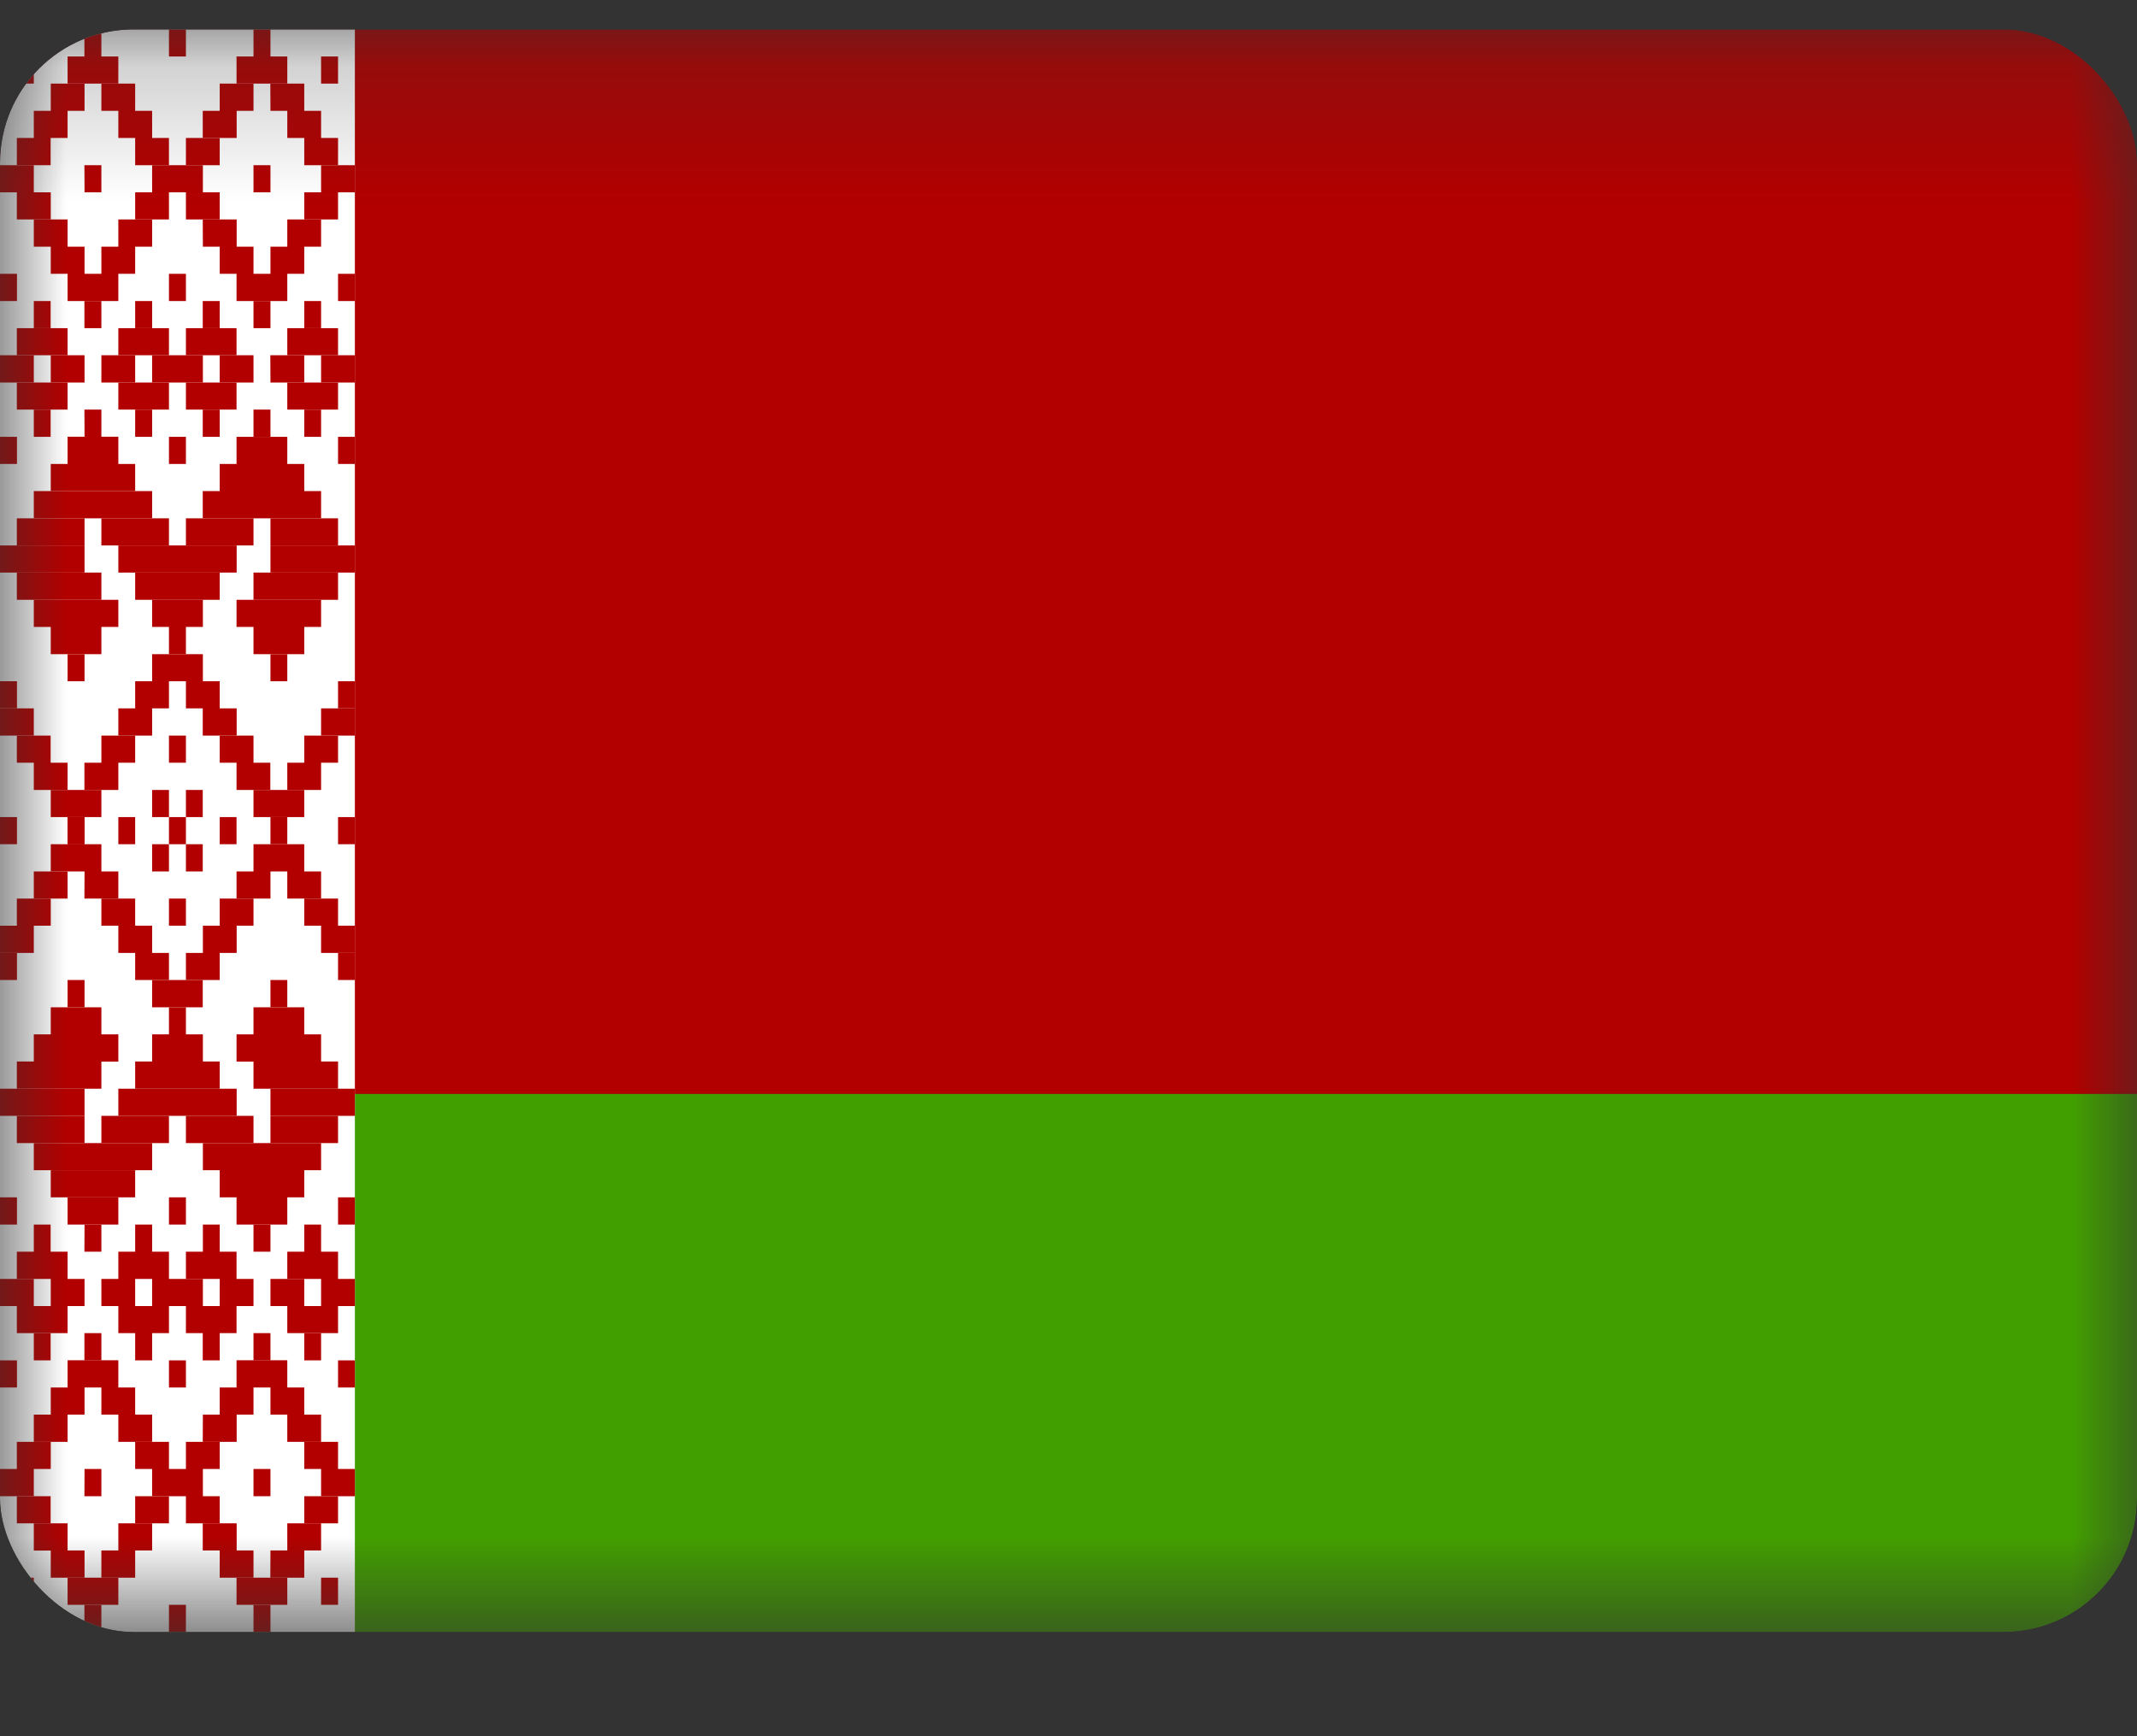 <svg width="16" height="13" viewBox="0 0 16 13" fill="none" xmlns="http://www.w3.org/2000/svg">
<rect x="0" y="0" width="16" height="13" fill="#333333" stroke="none"/>
<g clip-path="url(#clip0_3975_69714)">
<mask id="mask0_3975_69714" style="mask-type:luminance" maskUnits="userSpaceOnUse" x="0" y="0" width="17" height="13">
<path d="M0 0.22H16V12.22H0V0.22Z" fill="white"/>
</mask>
<g mask="url(#mask0_3975_69714)">
<path fill-rule="evenodd" clip-rule="evenodd" d="M0 0.22H24.003V8.191H0V0.22Z" fill="#B20000"/>
<path fill-rule="evenodd" clip-rule="evenodd" d="M0 8.191H24.003V12.22H0V8.191Z" fill="#429F00"/>
<path fill-rule="evenodd" clip-rule="evenodd" d="M0 0.22H2.657V12.22H0V0.22Z" fill="white"/>
<path fill-rule="evenodd" clip-rule="evenodd" d="M0.126 0.423H0.253V0.626H0.126V0.423ZM0.506 0.423H0.886V0.626H0.506V0.423ZM0.632 0.22H0.759V0.423H0.632L0.632 0.22ZM1.265 0.22H1.392V0.423H1.265V0.22ZM1.771 0.423H2.151V0.626H1.771V0.423ZM1.898 0.22H2.025V0.423H1.898V0.22Z" fill="#B20000"/>
<path fill-rule="evenodd" clip-rule="evenodd" d="M0.38 0.626H0.633V0.83H0.38V0.626ZM0.759 0.626H1.012V0.83H0.759V0.626ZM1.645 0.626H1.898V0.83H1.645V0.626ZM2.024 0.626H2.278V0.83H2.025L2.024 0.626ZM0.253 0.83H0.506V1.033H0.253V0.83ZM0.886 0.83H1.139V1.033H0.886V0.83ZM1.518 0.83H1.772V1.033H1.518L1.518 0.83ZM2.151 0.83H2.404V1.033H2.151V0.83ZM2.404 0.423H2.531V0.626H2.404L2.404 0.423ZM0.126 1.033H0.379V1.237H0.126V1.033ZM1.012 1.033H1.265V1.237H1.012V1.033ZM2.278 1.033H2.531V1.237H2.278V1.033ZM0.253 1.643H0.506V1.847H0.253V1.643ZM0.38 1.847H0.633V2.05H0.38V1.847ZM0.886 1.643H1.139V1.847H0.886V1.643ZM0.759 1.847H1.012V2.05H0.759V1.847ZM0.506 2.05H0.886V2.254H0.506V2.05Z" fill="#B20000"/>
<path fill-rule="evenodd" clip-rule="evenodd" d="M0.632 2.254H0.759V2.457H0.632L0.632 2.254ZM1.518 1.643H1.772V1.847H1.519L1.518 1.643ZM1.645 1.847H1.898V2.05H1.645V1.847ZM2.151 1.643H2.404V1.847H2.151V1.643ZM2.025 1.847H2.278V2.05H2.025L2.025 1.847ZM1.771 2.05H2.151V2.254H1.771V2.05Z" fill="#B20000"/>
<path fill-rule="evenodd" clip-rule="evenodd" d="M1.898 2.254H2.025V2.457H1.898V2.254ZM1.265 2.05H1.392V2.254H1.265V2.05ZM0 2.05H0.127V2.254H0L0 2.05ZM2.531 2.05H2.657V2.254H2.531L2.531 2.05ZM0.632 3.067H0.759V3.271H0.633L0.632 3.067Z" fill="#B20000"/>
<path fill-rule="evenodd" clip-rule="evenodd" d="M0.506 3.27H0.886V3.474H0.506V3.27ZM0.38 3.474H1.012V3.677H0.38V3.474ZM1.898 3.067H2.025V3.271H1.898V3.067Z" fill="#B20000"/>
<path fill-rule="evenodd" clip-rule="evenodd" d="M1.771 3.271H2.151V3.474H1.771V3.271ZM1.645 3.474H2.278V3.677H1.645L1.645 3.474ZM1.771 4.491H2.404V4.694H1.771V4.491ZM1.518 3.677H2.404V3.881H1.518V3.677ZM0.253 3.677H1.139V3.881H0.253V3.677ZM0.38 4.694H0.759V4.898H0.38V4.694ZM0.253 4.491H0.886V4.694H0.253L0.253 4.491ZM2.025 4.084H2.657V4.287H2.025V4.084ZM1.898 4.694H2.278V4.898H1.898V4.694Z" fill="#B20000"/>
<path fill-rule="evenodd" clip-rule="evenodd" d="M0.506 4.898H0.633V5.101H0.506V4.898ZM2.025 4.898H2.151V5.101H2.025L2.025 4.898ZM0 4.084H0.633V4.287H0V4.084ZM1.139 4.491H1.519V4.694H1.139V4.491ZM1.265 4.694H1.392V4.898H1.265V4.694ZM0.886 4.084H1.772V4.287H0.886V4.084ZM1.392 1.033H1.645V1.237H1.392V1.033Z" fill="#B20000"/>
<path fill-rule="evenodd" clip-rule="evenodd" d="M1.139 1.237H1.519V1.44H1.139V1.237Z" fill="#B20000"/>
<path fill-rule="evenodd" clip-rule="evenodd" d="M1.012 1.44H1.265V1.643H1.012V1.44ZM1.392 1.44H1.645V1.643H1.392V1.44ZM0 1.237H0.253V1.44H0V1.237Z" fill="#B20000"/>
<path fill-rule="evenodd" clip-rule="evenodd" d="M0.126 1.44H0.38V1.643H0.126V1.44ZM2.404 1.237H2.657V1.44H2.404V1.237ZM2.278 1.44H2.531V1.643H2.278V1.44ZM0 3.271H0.127V3.474H0V3.271ZM2.531 3.271H2.657V3.474H2.531L2.531 3.271ZM1.139 4.898H1.519V5.101H1.139V4.898Z" fill="#B20000"/>
<path fill-rule="evenodd" clip-rule="evenodd" d="M1.012 5.101H1.265V5.304H1.012V5.101ZM1.392 5.101H1.645V5.304H1.392V5.101ZM0.886 5.304H1.139V5.508H0.886V5.304ZM1.518 5.304H1.772V5.508H1.518L1.518 5.304Z" fill="#B20000"/>
<path fill-rule="evenodd" clip-rule="evenodd" d="M0.759 5.508H1.012V5.711H0.759V5.508ZM1.645 5.508H1.898V5.711H1.645V5.508ZM0.632 5.711H0.886V5.915H0.632L0.632 5.711ZM1.771 5.711H2.024V5.915H1.771V5.711Z" fill="#B20000"/>
<path fill-rule="evenodd" clip-rule="evenodd" d="M0.38 5.915H0.759V6.118H0.38V5.915ZM1.898 5.915H2.278V6.118H1.898V5.915Z" fill="#B20000"/>
<path fill-rule="evenodd" clip-rule="evenodd" d="M2.151 5.711H2.404V5.915H2.151V5.711ZM2.278 5.508H2.531V5.711H2.278V5.508Z" fill="#B20000"/>
<path fill-rule="evenodd" clip-rule="evenodd" d="M2.404 5.304H2.657V5.508H2.404V5.304ZM0.253 5.711H0.506V5.915H0.253V5.711ZM0.126 5.508H0.379V5.711H0.126V5.508Z" fill="#B20000"/>
<path fill-rule="evenodd" clip-rule="evenodd" d="M0 5.304H0.253V5.508H0V5.304ZM0.506 6.118H0.633V6.321H0.506V6.118ZM2.025 6.118H2.151V6.321H2.025L2.025 6.118ZM1.265 5.508H1.392V5.711H1.265V5.508ZM0.886 6.118H1.012V6.321H0.886V6.118ZM1.645 6.118H1.771V6.321H1.645V6.118ZM1.265 6.118H1.392V6.321H1.265V6.118ZM0 6.118H0.127V6.321H0L0 6.118ZM2.531 6.118H2.657V6.321H2.531L2.531 6.118ZM1.265 3.271H1.392V3.474H1.265V3.271ZM0.632 1.237H0.759V1.44H0.633L0.632 1.237ZM1.898 1.237H2.025V1.44H1.898V1.237ZM1.139 2.66H1.519V2.864H1.139V2.66Z" fill="#B20000"/>
<path fill-rule="evenodd" clip-rule="evenodd" d="M0.886 2.864H1.265V3.067H0.886L0.886 2.864Z" fill="#B20000"/>
<path fill-rule="evenodd" clip-rule="evenodd" d="M1.012 3.067H1.139V3.271H1.012V3.067ZM0.759 2.66H1.012V2.864H0.759V2.66Z" fill="#B20000"/>
<path fill-rule="evenodd" clip-rule="evenodd" d="M0.886 2.457H1.265V2.66H0.886L0.886 2.457Z" fill="#B20000"/>
<path fill-rule="evenodd" clip-rule="evenodd" d="M1.012 2.254H1.139V2.457H1.012V2.254ZM1.392 2.457H1.771V2.66H1.392L1.392 2.457Z" fill="#B20000"/>
<path fill-rule="evenodd" clip-rule="evenodd" d="M1.518 2.254H1.645V2.457H1.518V2.254ZM1.645 2.66H1.898V2.864H1.645V2.66Z" fill="#B20000"/>
<path fill-rule="evenodd" clip-rule="evenodd" d="M1.392 2.864H1.771V3.067H1.392L1.392 2.864Z" fill="#B20000"/>
<path fill-rule="evenodd" clip-rule="evenodd" d="M1.518 3.067H1.645V3.271H1.518V3.067ZM2.024 2.66H2.278V2.864H2.025L2.024 2.66Z" fill="#B20000"/>
<path fill-rule="evenodd" clip-rule="evenodd" d="M2.151 2.457H2.531V2.66H2.151V2.457Z" fill="#B20000"/>
<path fill-rule="evenodd" clip-rule="evenodd" d="M2.404 2.66H2.657V2.864H2.404V2.66Z" fill="#B20000"/>
<path fill-rule="evenodd" clip-rule="evenodd" d="M2.151 2.864H2.531V3.067H2.151V2.864Z" fill="#B20000"/>
<path fill-rule="evenodd" clip-rule="evenodd" d="M2.278 3.067H2.404V3.271H2.278V3.067ZM2.278 2.254H2.404V2.457H2.278V2.254ZM0 2.66H0.253V2.864H0V2.66Z" fill="#B20000"/>
<path fill-rule="evenodd" clip-rule="evenodd" d="M0.126 2.457H0.506V2.66H0.126V2.457Z" fill="#B20000"/>
<path fill-rule="evenodd" clip-rule="evenodd" d="M0.38 2.66H0.633V2.864H0.38V2.66Z" fill="#B20000"/>
<path fill-rule="evenodd" clip-rule="evenodd" d="M0.126 2.864H0.506V3.067H0.126V2.864Z" fill="#B20000"/>
<path fill-rule="evenodd" clip-rule="evenodd" d="M0.253 3.067H0.379V3.271H0.253V3.067ZM0.253 2.254H0.379V2.457H0.253V2.254ZM0.126 3.881H0.633V4.084H0.126V3.881ZM0.759 3.881H1.265V4.084H0.759V3.881ZM1.392 3.881H1.898V4.084H1.392L1.392 3.881ZM2.025 3.881H2.531V4.084H2.025V3.881ZM1.012 4.287H1.645V4.491H1.012V4.287ZM0.126 4.287H0.759V4.491H0.126V4.287ZM1.898 4.287H2.531V4.491H1.898V4.287ZM2.531 5.101H2.657V5.304H2.531L2.531 5.101ZM0 5.101H0.127V5.304H0V5.101ZM0.126 12.016H0.253V11.813H0.126V12.016ZM0.506 12.016H0.886V11.813H0.506V12.016Z" fill="#B20000"/>
<path fill-rule="evenodd" clip-rule="evenodd" d="M0.632 12.22H0.759V12.016H0.632L0.632 12.22ZM1.265 12.22H1.392V12.016H1.265V12.22ZM1.771 12.016H2.151V11.813H1.771V12.016Z" fill="#B20000"/>
<path fill-rule="evenodd" clip-rule="evenodd" d="M1.898 12.22H2.025V12.016H1.898V12.22ZM0.38 11.813H0.633V11.609H0.38V11.813ZM0.759 11.813H1.012V11.609H0.759V11.813ZM1.645 11.813H1.898V11.609H1.645V11.813ZM2.024 11.813H2.278V11.609H2.025L2.024 11.813ZM0.886 11.609H1.139V11.406H0.886V11.609ZM1.518 11.609H1.772V11.406H1.518L1.518 11.609ZM2.151 11.609H2.404V11.406H2.151V11.609ZM2.404 12.016H2.531V11.813H2.404L2.404 12.016ZM0.126 11.406H0.379V11.203H0.126V11.406Z" fill="#B20000"/>
<path fill-rule="evenodd" clip-rule="evenodd" d="M1.012 11.406H1.265V11.203H1.012V11.406ZM2.278 11.406H2.531V11.203H2.278V11.406ZM0.253 10.796H0.506V10.592H0.253V10.796ZM0.38 10.592H0.633V10.389H0.38V10.592ZM0.886 10.796H1.139V10.592H0.886V10.796ZM0.759 10.592H1.012V10.389H0.759V10.592ZM0.506 10.389H0.886V10.185H0.506V10.389Z" fill="#B20000"/>
<path fill-rule="evenodd" clip-rule="evenodd" d="M0.632 10.186H0.759V9.982H0.632L0.632 10.186ZM1.518 10.796H1.772V10.592H1.519L1.518 10.796ZM1.645 10.592H1.898V10.389H1.645V10.592ZM2.151 10.796H2.404V10.592H2.151V10.796ZM2.025 10.592H2.278V10.389H2.025L2.025 10.592ZM1.771 10.389H2.151V10.185H1.771V10.389Z" fill="#B20000"/>
<path fill-rule="evenodd" clip-rule="evenodd" d="M1.898 10.186H2.025V9.982H1.898V10.186ZM1.265 10.389H1.392V10.186H1.265V10.389ZM0 10.389H0.127V10.186H0L0 10.389ZM2.531 10.389H2.657V10.186H2.531L2.531 10.389ZM0.632 9.372H0.759V9.169H0.633L0.632 9.372Z" fill="#B20000"/>
<path fill-rule="evenodd" clip-rule="evenodd" d="M0.506 9.169H0.886V8.966H0.506V9.169ZM0.38 8.965H1.012V8.762H0.38V8.965ZM1.898 9.372H2.025V9.169H1.898V9.372Z" fill="#B20000"/>
<path fill-rule="evenodd" clip-rule="evenodd" d="M1.771 9.169H2.151V8.965H1.771V9.169ZM1.645 8.965H2.278V8.762H1.645L1.645 8.965ZM1.771 7.949H2.404V7.745H1.771V7.949ZM1.519 8.762H2.404V8.559H1.519V8.762ZM0.253 8.762H1.139V8.559H0.253V8.762ZM0.38 7.745H0.759V7.542H0.38V7.745ZM0.253 7.949H0.886V7.745H0.253L0.253 7.949ZM2.025 8.355H2.657V8.152H2.025V8.355ZM1.898 7.745H2.278V7.542H1.898V7.745ZM0 8.355H0.633V8.152H0V8.355ZM1.139 7.949H1.519V7.745H1.139V7.949ZM1.265 7.745H1.392V7.542H1.265V7.745ZM0.886 8.355H1.772V8.152H0.886V8.355ZM1.392 11.406H1.645V11.203H1.392V11.406ZM1.139 11.203H1.519V10.999H1.139V11.203ZM1.012 10.999H1.265V10.796H1.012V10.999ZM1.392 10.999H1.645V10.796H1.392V10.999ZM0 11.203H0.253V10.999H0V11.203ZM0.126 10.999H0.38V10.796H0.126V10.999ZM2.404 11.203H2.657V10.999H2.404V11.203ZM2.278 10.999H2.531V10.796H2.278V10.999ZM0 9.169H0.127V8.965H0V9.169ZM2.531 9.169H2.657V8.965H2.531L2.531 9.169ZM1.012 7.338H1.265V7.135H1.012V7.338ZM1.392 7.338H1.645V7.135H1.392V7.338ZM0.886 7.135H1.139V6.931H0.886V7.135ZM1.519 7.135H1.772V6.931H1.519L1.519 7.135ZM0.759 6.931H1.012V6.728H0.759V6.931ZM1.645 6.931H1.898V6.728H1.645V6.931Z" fill="#B20000"/>
<path fill-rule="evenodd" clip-rule="evenodd" d="M0.632 6.728H0.886V6.525H0.633L0.632 6.728ZM1.771 6.728H2.025V6.525H1.771V6.728ZM0.38 6.525H0.759V6.321H0.38V6.525ZM1.898 6.525H2.278V6.321H1.898V6.525ZM2.151 6.728H2.404V6.525H2.151V6.728Z" fill="#B20000"/>
<path fill-rule="evenodd" clip-rule="evenodd" d="M2.278 6.931H2.531V6.728H2.278V6.931ZM2.404 7.135H2.657V6.931H2.404V7.135ZM0.253 6.728H0.506V6.525H0.253V6.728Z" fill="#B20000"/>
<path fill-rule="evenodd" clip-rule="evenodd" d="M0.126 6.931H0.38V6.728H0.126V6.931ZM0 7.135H0.253V6.931H0V7.135ZM0.506 6.321H0.633V6.118H0.506V6.321ZM1.265 6.931H1.392V6.728H1.265V6.931ZM1.265 9.169H1.392V8.965H1.265V9.169ZM0.632 11.203H0.759V10.999H0.633L0.632 11.203ZM1.898 11.203H2.025V10.999H1.898V11.203ZM1.139 9.779H1.519V9.576H1.139V9.779ZM0.886 9.576H1.265V9.372H0.886L0.886 9.576ZM1.012 9.372H1.139V9.169H1.012V9.372ZM0.759 9.779H1.012V9.576H0.759V9.779Z" fill="#B20000"/>
<path fill-rule="evenodd" clip-rule="evenodd" d="M0.886 9.982H1.265V9.779H0.886L0.886 9.982ZM1.012 10.186H1.139V9.982H1.012V10.186ZM1.392 9.982H1.771V9.779H1.392L1.392 9.982ZM1.518 10.186H1.645V9.982H1.518V10.186Z" fill="#B20000"/>
<path fill-rule="evenodd" clip-rule="evenodd" d="M1.645 9.779H1.898V9.576H1.645V9.779ZM1.392 9.576H1.771V9.372H1.392L1.392 9.576ZM1.519 9.372H1.645V9.169H1.519V9.372ZM2.025 9.779H2.278V9.576H2.025L2.025 9.779Z" fill="#B20000"/>
<path fill-rule="evenodd" clip-rule="evenodd" d="M2.151 9.982H2.531V9.779H2.151V9.982Z" fill="#B20000"/>
<path fill-rule="evenodd" clip-rule="evenodd" d="M2.404 9.779H2.657V9.576H2.404V9.779ZM2.151 9.576H2.531V9.372H2.151V9.576ZM2.278 9.372H2.404V9.169H2.278V9.372ZM2.278 10.186H2.404V9.982H2.278V10.186ZM0 9.779H0.253V9.576H0V9.779Z" fill="#B20000"/>
<path fill-rule="evenodd" clip-rule="evenodd" d="M0.126 9.982H0.506V9.779H0.126V9.982Z" fill="#B20000"/>
<path fill-rule="evenodd" clip-rule="evenodd" d="M0.38 9.779H0.633V9.576H0.38V9.779ZM0.126 9.576H0.506V9.372H0.126V9.576ZM0.253 9.372H0.379V9.169H0.253V9.372ZM0.253 10.186H0.379V9.982H0.253V10.186ZM0.126 8.559H0.633V8.355H0.126V8.559ZM0.759 8.559H1.265V8.355H0.759V8.559ZM1.392 8.559H1.898V8.355H1.392L1.392 8.559ZM2.025 8.559H2.531V8.355H2.025V8.559ZM1.012 8.152H1.645V7.948H1.012V8.152ZM0.126 8.152H0.759V7.948H0.126V8.152ZM1.898 8.152H2.531V7.948H1.898V8.152ZM2.531 7.338H2.657V7.135H2.531L2.531 7.338ZM0 7.338H0.127V7.135H0V7.338ZM1.139 6.321H1.265V6.525H1.139V6.321ZM1.392 6.321H1.518V6.525H1.392V6.321ZM1.392 5.915H1.518V6.118H1.392V5.915ZM1.139 5.915H1.265V6.118H1.139V5.915ZM0.253 11.406H0.506V11.61H0.253V11.406ZM2.025 7.542H2.151V7.338H2.025L2.025 7.542ZM0.506 7.542H0.633V7.338H0.506V7.542ZM1.139 7.338H1.518V7.542H1.139V7.338Z" fill="#B20000"/>
</g>
</g>
<defs>
<clipPath id="clip0_3975_69714">
<rect y="0.22" width="16" height="12" rx="1" fill="white"/>
</clipPath>
</defs>
</svg>
